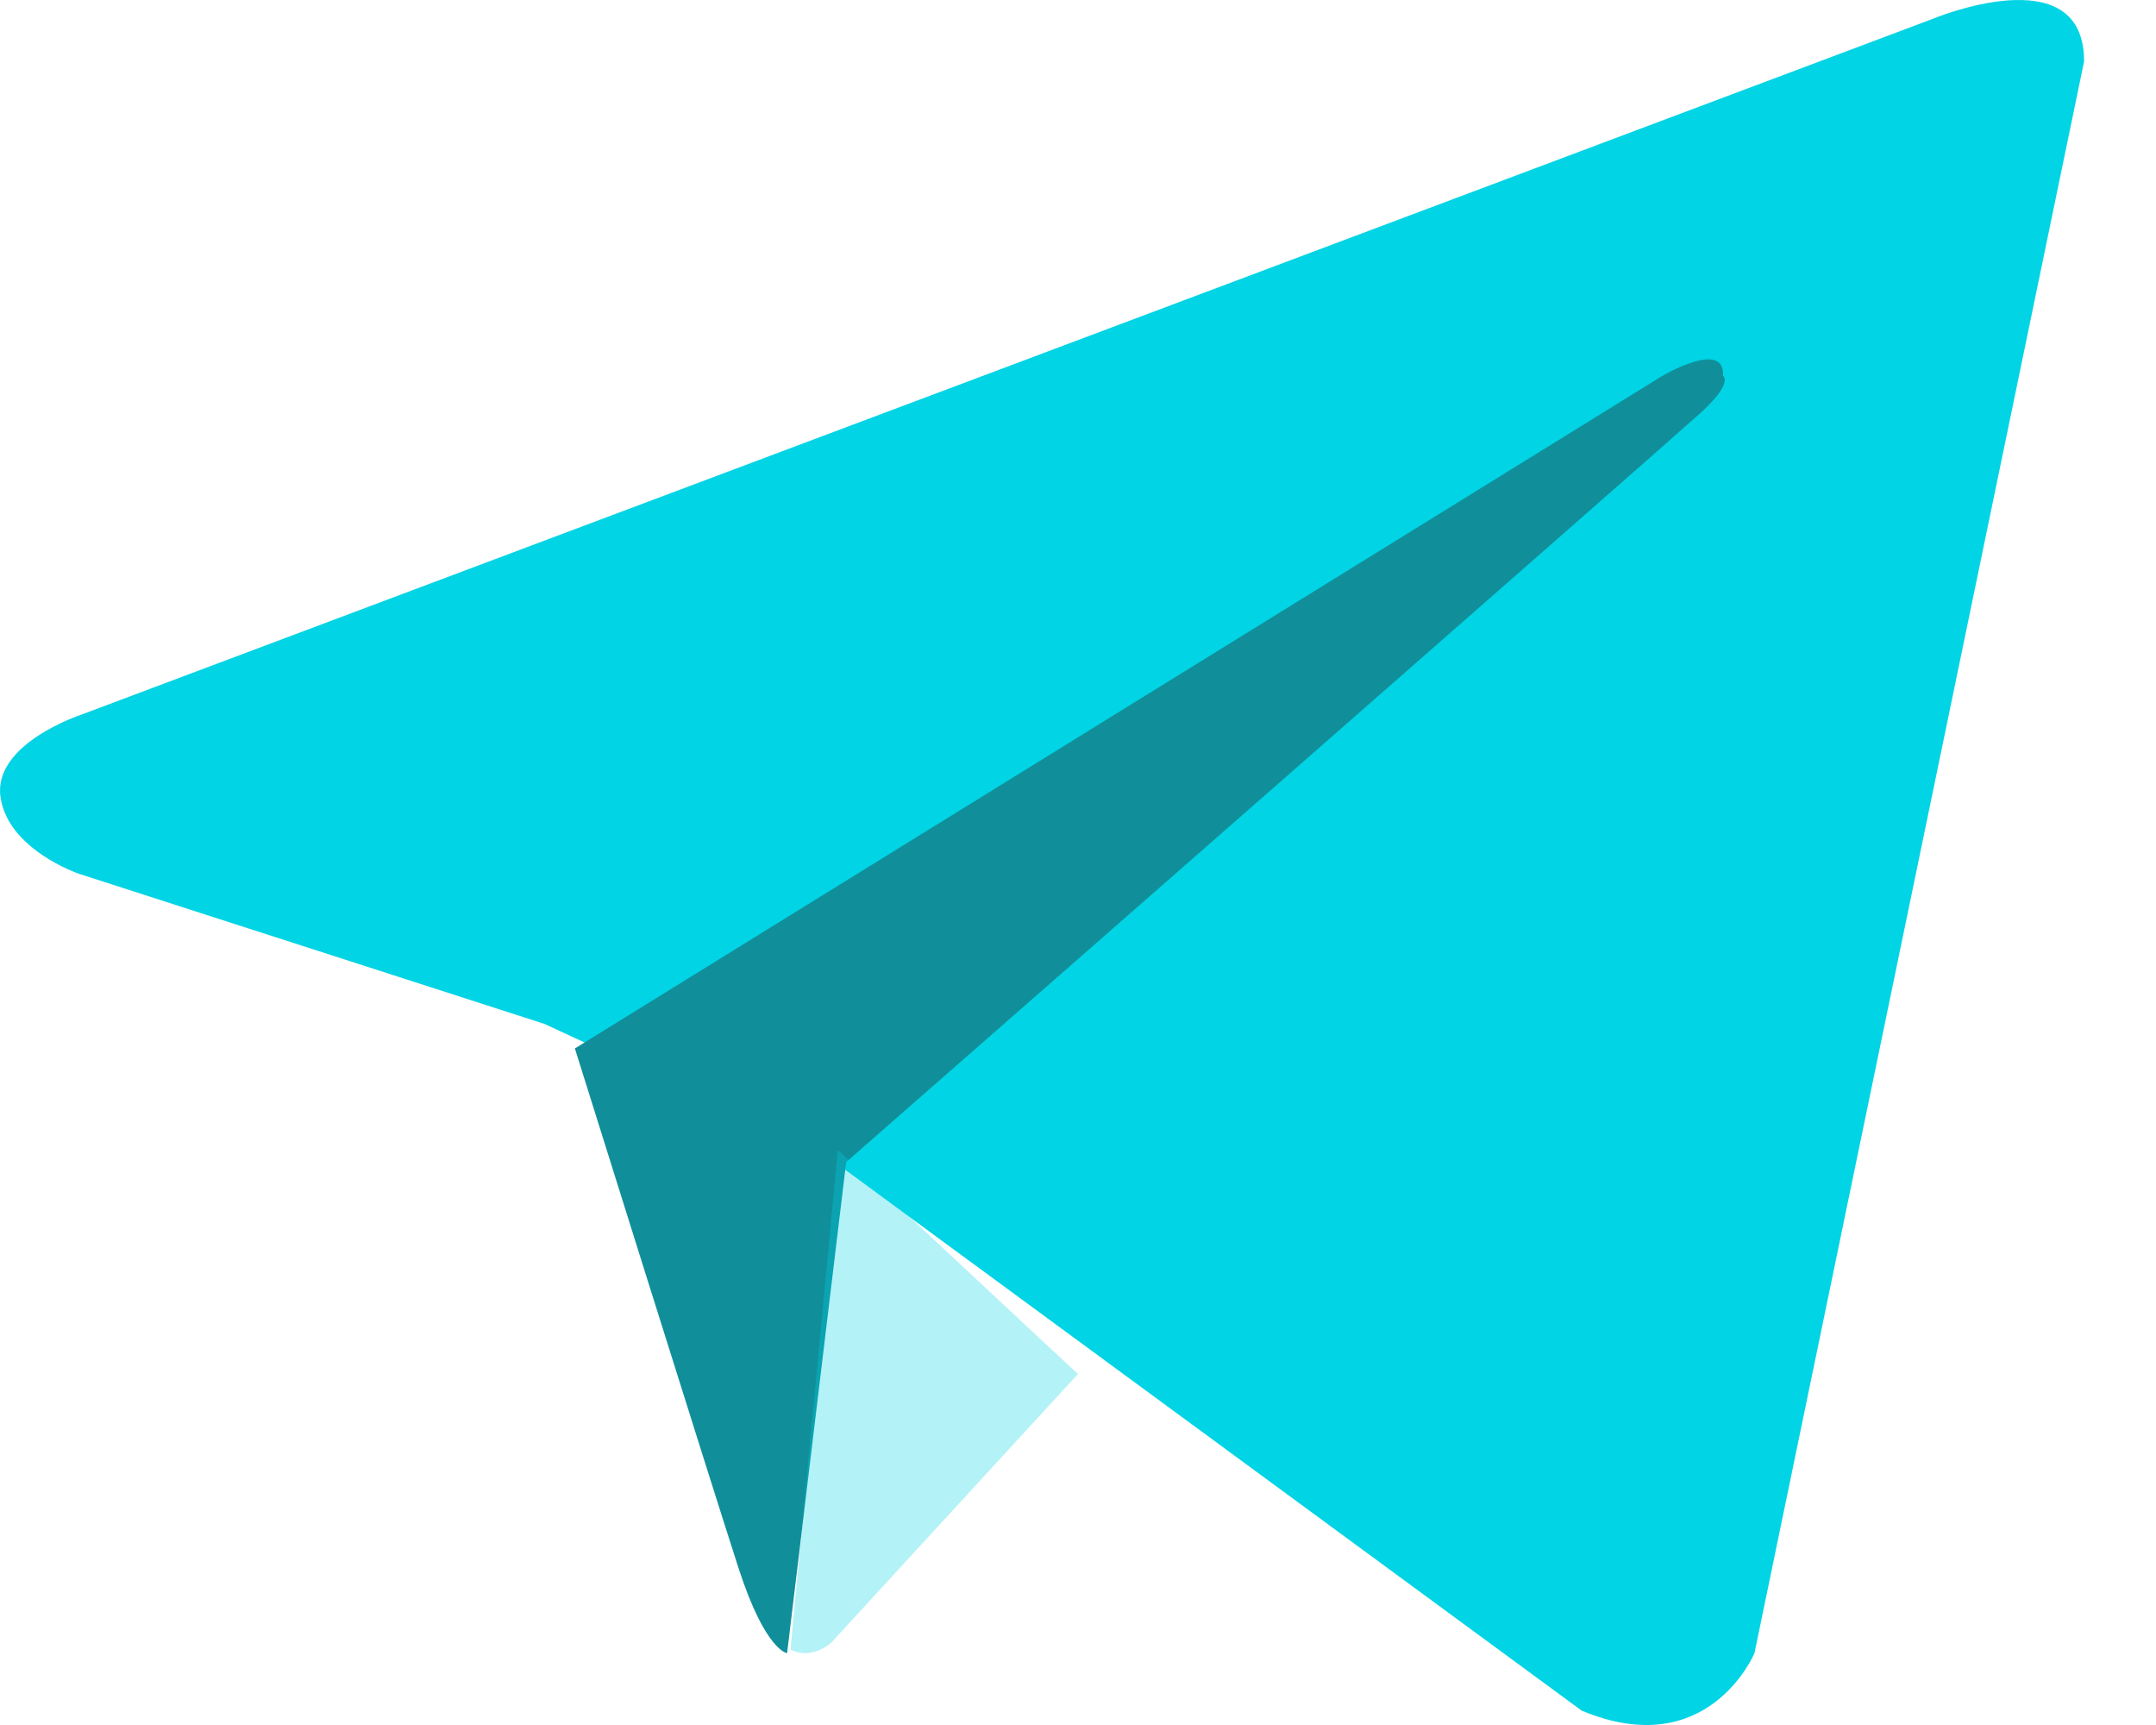 <svg width="25" height="20" viewBox="0 0 25 20" fill="none" xmlns="http://www.w3.org/2000/svg">
<path d="M24.167 0.708L20.344 19.167C20.344 19.167 19.81 20.448 18.34 19.833L9.52 13.356L6.312 11.871L0.913 10.13C0.913 10.13 0.085 9.848 0.005 9.234C-0.076 8.62 0.94 8.287 0.94 8.287L22.402 0.222C22.402 0.222 24.166 -0.52 24.166 0.709" fill="#01D4E4"/>
<path d="M9.127 19.167C9.127 19.167 8.876 19.144 8.564 18.182C8.252 17.22 6.666 12.156 6.666 12.156L19.276 4.358C19.276 4.358 20.005 3.927 19.979 4.358C19.979 4.358 20.108 4.434 19.718 4.788C19.328 5.143 9.812 13.473 9.812 13.473" fill="#108F9B"/>
<path opacity="0.3" d="M12.499 15.931L9.635 19.049C9.635 19.049 9.411 19.252 9.166 19.125L9.715 13.333" fill="#01D4E4"/>
</svg>
